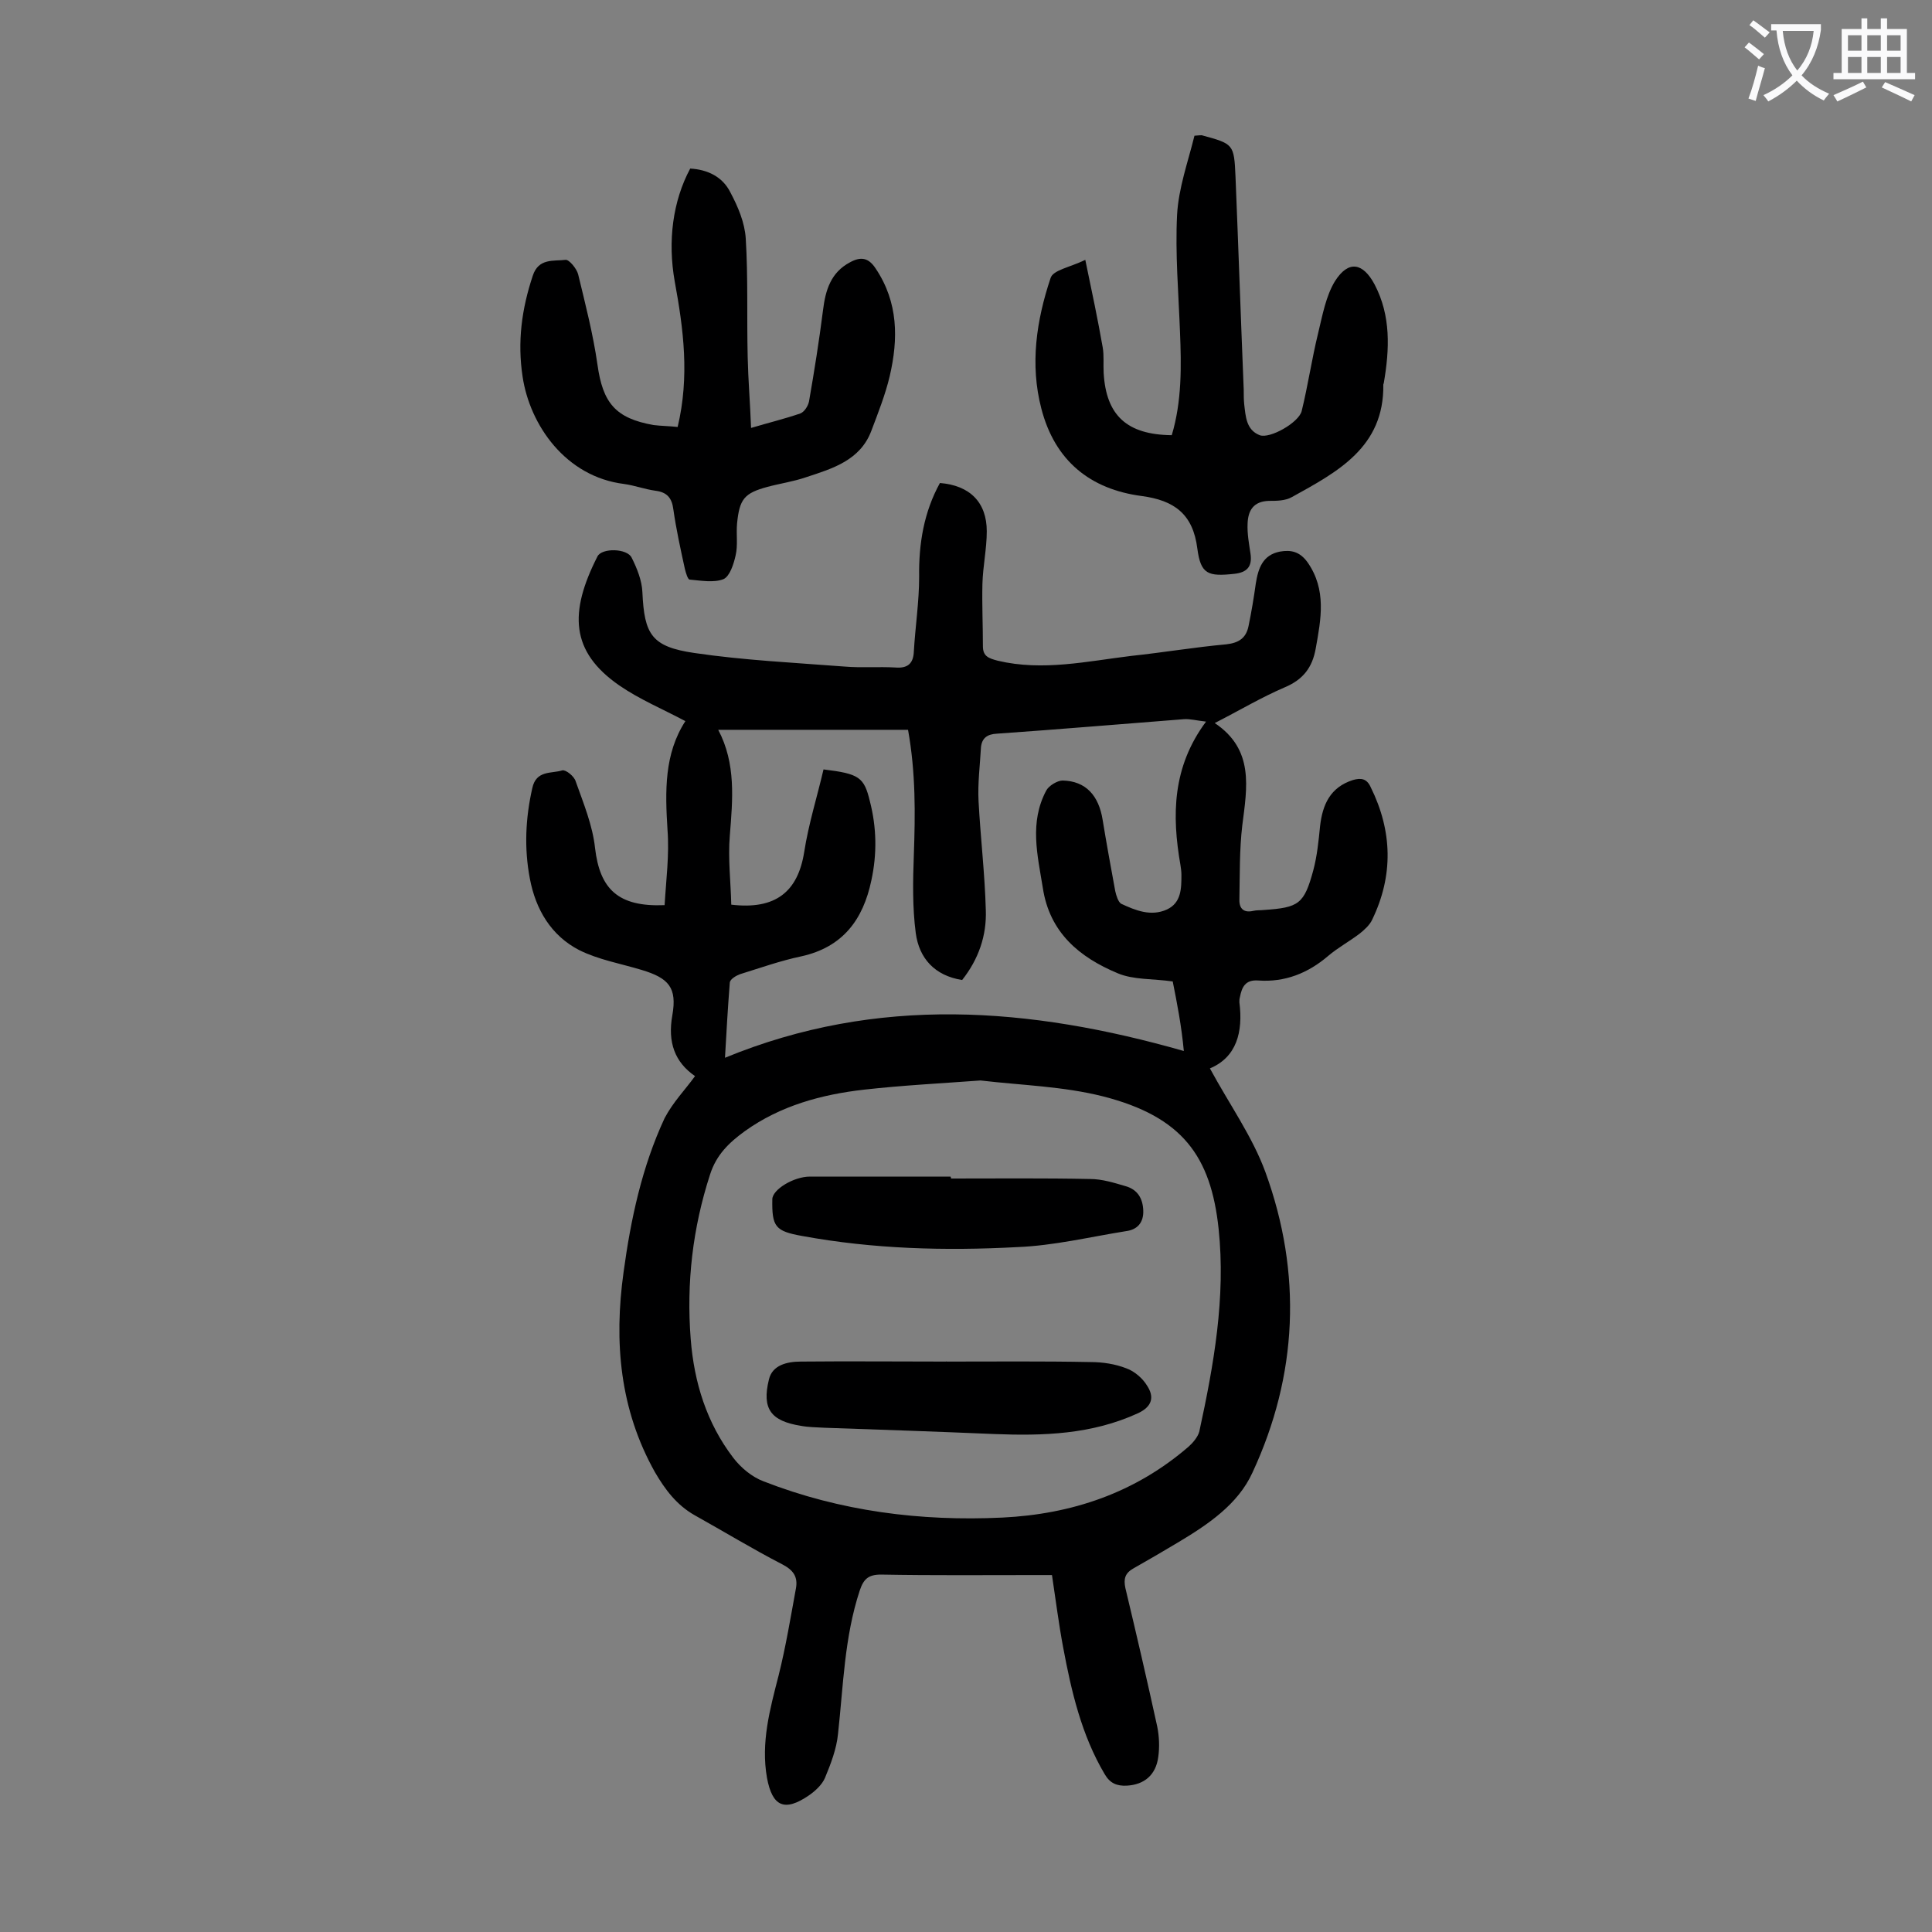 <svg enable-background="new 0 0 400 400" viewBox="0 0 400 400" xmlns="http://www.w3.org/2000/svg"><rect x="0" y="0" width="400" height="400" fill="#808080" stroke="none"/><g fill="#000001"><path d="m143.9 222.8c-4.2-2.9-5.7-7-4.7-12.6 1-5.7-.7-7.7-6.4-9.4-4.3-1.3-8.9-2.1-12.9-4.1-5.8-3-9-8.4-10.2-14.8-1.2-6.3-.9-12.5.5-18.7.8-3.8 4-3 6.2-3.7.7-.2 2.5 1.2 2.8 2.3 1.6 4.5 3.5 9.1 4 13.8 1 8.5 4.8 12.2 14.4 11.8.3-5.2 1-10.4.6-15.6-.5-8-.7-15.7 3.7-22.5-4.7-2.5-9.5-4.5-13.7-7.4-10.1-7-10.4-15.1-4.5-26.7.9-1.8 6.2-1.7 7.1.3 1.1 2.2 2.1 4.7 2.2 7.1.4 8.8 1.9 11.3 10.8 12.6 10.2 1.5 20.6 2 31 2.8 3.5.3 7.1 0 10.6.2 2.5.2 3.7-.8 3.8-3.3.3-5.2 1.1-10.3 1.1-15.5-.1-6.9 1-13.4 4.3-19.4 6.2.5 9.7 4 9.7 10 0 3.6-.8 7.2-.9 10.9-.1 4.3.1 8.6.1 12.9 0 2.1 1.2 2.5 3.1 3 9.3 2.2 18.5.1 27.6-1 6.6-.7 13.1-1.8 19.7-2.4 2.6-.3 4.1-1.3 4.6-3.8.6-2.9 1.1-5.9 1.5-8.8.5-3.1 1.4-5.9 5-6.6 2.3-.4 4.1 0 5.7 2.2 4 5.7 2.8 11.8 1.7 17.9-.7 3.9-2.6 6.4-6.4 8-4.9 2.1-9.4 4.8-14.5 7.4 8.2 5.5 6.7 13.3 5.7 21.2-.6 5.1-.5 10.3-.6 15.5 0 1.8 1 2.6 2.8 2.2.8-.2 1.5-.1 2.3-.2 7.2-.5 8.3-1.2 10.2-8.2.8-3 1.1-6.1 1.4-9.1.5-4.5 2.1-8.1 6.8-9.6 1.7-.5 2.9-.3 3.7 1.5 4.5 9.1 4.7 18.3.3 27.4-.5 1.1-1.6 2.1-2.6 2.9-2.1 1.6-4.5 2.9-6.5 4.6-4.2 3.6-9 5.5-14.5 5.1-2.7-.2-3.4 1.4-3.8 3.5-.1.3-.1.7-.1 1 .8 6.2-.6 11.4-6.1 13.7 4 7.4 8.8 14.1 11.5 21.5 7.6 20.9 6.7 42-2.7 62.2-3 6.6-9.3 10.8-15.5 14.5-3 1.8-6.1 3.6-9.1 5.3-1.8 1-2.1 2.2-1.7 4.1 2.3 9.6 4.5 19.1 6.6 28.7.4 2 .5 4.2.2 6.3-.5 3.7-2.9 5.7-6.5 5.9-2.1.1-3.5-.5-4.6-2.4-4.8-8.1-6.9-17.2-8.6-26.3-.9-4.8-1.5-9.6-2.3-14.9-1 0-2.1 0-3.2 0-10.7 0-21.5.1-32.2-.1-2.6 0-3.6.9-4.4 3.3-3.2 9.7-3.4 19.8-4.5 29.7-.3 3.1-1.5 6.2-2.7 9.1-.6 1.4-2 2.7-3.3 3.6-5.1 3.5-7.6 2.3-8.7-3.6-1.3-7.3.6-14.2 2.4-21.2 1.5-6 2.5-12.1 3.6-18.1.4-2.3-.5-3.7-2.8-4.9-6.2-3.2-12.1-6.8-18.2-10.2-3.7-2.1-6.1-5.3-8.2-8.9-7.3-13-8.5-27-6.5-41.4 1.5-11 3.8-21.8 8.5-31.9 1.8-3.4 4.2-5.8 6.3-8.7zm59.1.9c-8.1.6-16.1 1-24.1 1.9-8.8 1-17.3 3.3-24.7 8.6-3.3 2.4-5.9 4.9-7.2 9-3.6 11.1-4.9 22.4-4 34 .7 9 3.3 17.4 8.8 24.6 1.6 2.1 3.9 4 6.3 4.9 15.9 6.2 32.5 8.3 49.4 7.5 14.4-.7 27.5-5.1 38.6-14.7.9-.8 1.9-2 2.2-3.1 3-13.8 5.5-27.8 4-42-1.6-15-7.5-23.2-23.9-27.4-8.3-2.1-16.9-2.3-25.4-3.3zm39.8-20.5c-4.1-.6-8.1-.3-11.4-1.7-7.9-3.3-14.1-8.4-15.5-17.7-1.1-6.8-2.8-13.5.7-20.1.5-1 2.3-2.1 3.4-2.1 4.8.1 7.5 3.1 8.3 8.2.8 4.9 1.7 9.8 2.6 14.7.2.9.6 2.2 1.2 2.6 3 1.4 6.2 2.7 9.5 1.2 3-1.4 3-4.4 3-7.2 0-.7-.1-1.3-.2-2-1.8-10.3-1.7-20.3 5.3-29.7-1.9-.2-3.3-.6-4.6-.5-12.9 1-25.8 2.1-38.7 3-2 .1-3.1.9-3.3 2.8-.2 3.7-.7 7.5-.5 11.2.4 7.5 1.3 15 1.5 22.5.2 5.3-1.5 10.2-4.9 14.5-5.7-.9-8.9-4.5-9.6-9.7-.7-5.3-.6-10.8-.4-16.2.3-8.5.4-17-1.2-25.9-13.1 0-26.1 0-39.3 0 3.7 7 3 14.4 2.4 21.9-.4 4.8.2 9.6.3 14.3 9.2 1.1 13.8-2.7 15.1-10.9.9-5.8 2.7-11.5 4-17.1 7.4.9 8.4 1.6 9.6 6.6 1.4 5.4 1.5 10.9.3 16.4-1.7 8.1-5.9 13.8-14.5 15.7-4.3.9-8.5 2.4-12.7 3.7-.8.3-2 1-2.1 1.7-.4 5.1-.7 10.2-1 15.6 31.6-13 63.1-10.5 95-1.4-.5-5.3-1.4-9.9-2.3-14.4z"/><path d="m140.3 88.4c2.5-10.5 1.2-20.3-.6-30.1-1.5-8.4-.4-16.7 3.2-23.4 3.6.2 6.7 1.7 8.3 4.9 1.6 3 3 6.3 3.2 9.6.5 8.1.2 16.3.4 24.5.1 4.7.5 9.4.7 14.7 3.7-1.1 7-1.9 10.2-3 .8-.3 1.6-1.5 1.8-2.5 1.1-6.3 2.1-12.6 2.9-18.9.5-4.1 1.6-7.8 5.6-9.9 2.2-1.2 3.8-1 5.3 1.3 4.7 7 4.7 14.6 2.9 22.3-.9 3.8-2.4 7.6-3.8 11.3-2.3 6.1-8 7.8-13.5 9.6-2.6.9-5.4 1.3-8 2-4.8 1.3-5.8 2.5-6.3 7.6-.2 2.2.2 4.5-.3 6.6-.4 1.8-1.2 4.3-2.5 4.9-2 .8-4.7.3-7 .1-.4 0-.8-1.4-1-2.2-.9-4.1-1.8-8.2-2.4-12.4-.3-2.3-1.3-3.5-3.7-3.8-2.2-.3-4.3-1.1-6.5-1.4-12.1-1.5-19.5-12.2-21-22.2-1.1-7.2-.2-14 2.1-20.9 1.2-3.7 4.3-3 6.8-3.3.7-.1 2.3 1.8 2.6 3 1.5 6.2 3.1 12.4 4 18.7 1.1 7.9 3.7 11.1 11.6 12.5 1.6.2 3.2.2 5 .4z"/><path d="m224.7 53.8c1.4 6.7 2.6 12.4 3.6 18.1.3 1.7.1 3.5.2 5.3.5 8.8 4.8 12.8 14.1 12.9 2.1-7 2-14.3 1.7-21.5-.3-8-1-16.1-.6-24.1.3-5.6 2.3-11.1 3.6-16.4 1.1-.1 1.3-.1 1.5-.1 6.6 1.8 6.7 1.8 7 8.6.6 14.7 1.1 29.4 1.7 44.1 0 1 0 2 .1 3 .3 2.5.4 5.3 3.2 6.4 2.1.8 8.1-2.6 8.7-5 1.3-5.3 2.1-10.8 3.4-16.1.9-3.7 1.6-7.7 3.5-10.8 2.8-4.4 5.8-3.8 8.2.7 3.4 6.5 3.1 13.4 1.9 20.4 0 .1-.1.2-.1.3.2 13-9.5 18.1-18.9 23.3-1.4.8-3.2.8-4.8.8-3.2.1-4.3 2-4.4 4.7-.1 2.1.3 4.2.6 6.2.4 2.7-.7 3.9-3.3 4.2-5.5.6-7 .1-7.7-5.2-.9-7.2-4.8-10-11.5-10.9-10.7-1.4-18-7.3-20.8-18.1-2.4-9.2-1-18.3 1.9-27 .5-1.7 3.9-2.2 7.2-3.8z"/><path d="m196 281.9c9.9 0 19.9-.1 29.8.1 2.5 0 5.1.4 7.4 1.3 1.7.6 3.4 2.1 4.3 3.6 1.5 2.3 1.1 4.3-1.9 5.7-9.6 4.4-19.6 4.7-29.8 4.3-11.7-.5-23.4-.9-35.1-1.3-1.7-.1-3.3-.1-4.9-.4-6.2-1-8.1-3.5-6.6-9.6.7-3 3.8-3.7 6.6-3.7 10-.1 20.1 0 30.1 0 .1-.1.1-.1.1 0z"/><path d="m196.9 244c9.6 0 19.2-.1 28.8.1 2.5 0 5 .8 7.4 1.5s3.5 2.5 3.6 5-1.2 4-3.6 4.3c-7.5 1.2-14.9 3-22.5 3.3-14.9.8-29.8.4-44.5-2.3-5.6-1-6.3-1.9-6.2-7.6 0-2 4.4-4.7 7.8-4.7h29.1c.1.2.1.3.1.4z"/></g><path d="m362.1 8.8c1.1.8 2.1 1.6 3.1 2.4l-1 1.1c-1.3-1.1-2.3-2-3-2.5zm1.9 4.8c.5.2.9.4 1.4.5-.6 2.3-1.3 4.5-1.9 6.8l-1.5-.5c.8-2.1 1.4-4.3 2-6.8zm-1-9.4c1.3.9 2.4 1.8 3.4 2.5l-1 1.1c-1.4-1.2-2.4-2.1-3.2-2.6zm3.7 2.2v-1.4h10.3v1.2c-.5 3.6-1.8 6.8-4 9.4 1.5 1.6 3.4 2.8 5.7 3.8-.3.4-.7.8-1.1 1.4-2.3-1.1-4.1-2.5-5.6-4.1-1.6 1.6-3.6 3.1-5.9 4.3-.3-.5-.7-.9-1-1.3 2.4-1.1 4.4-2.5 6-4.1-1.9-2.5-3-5.6-3.3-9.3h-1.1zm8.8 0h-6.4c.3 3.3 1.3 6 3 8.2 2-2.3 3.1-5.1 3.4-8.2z" fill="#fafafb"/><path d="m385.3 3.8h1.3v2.2h2.8v-2.2h1.3v2.2h4.1v9.1h1.7v1.3h-16.9v-1.3h1.7v-9.1h4.1v-2.2zm.4 13.1.7 1.2c-1.8.9-3.8 1.9-6 2.9-.2-.4-.5-.8-.8-1.3 2.3-1 4.3-1.9 6.1-2.8zm-3.1-6.4h2.8v-3.2h-2.8zm0 4.6h2.8v-3.3h-2.8zm4-4.6h2.8v-3.2h-2.8zm0 4.6h2.8v-3.3h-2.8zm3.7 1.9c2.1.9 4.1 1.8 6.1 2.7l-.7 1.3c-2.2-1.1-4.2-2-6.1-2.9zm3.2-9.7h-2.8v3.2h2.8zm-2.8 7.8h2.8v-3.3h-2.8z" fill="#fafafb"/></svg>